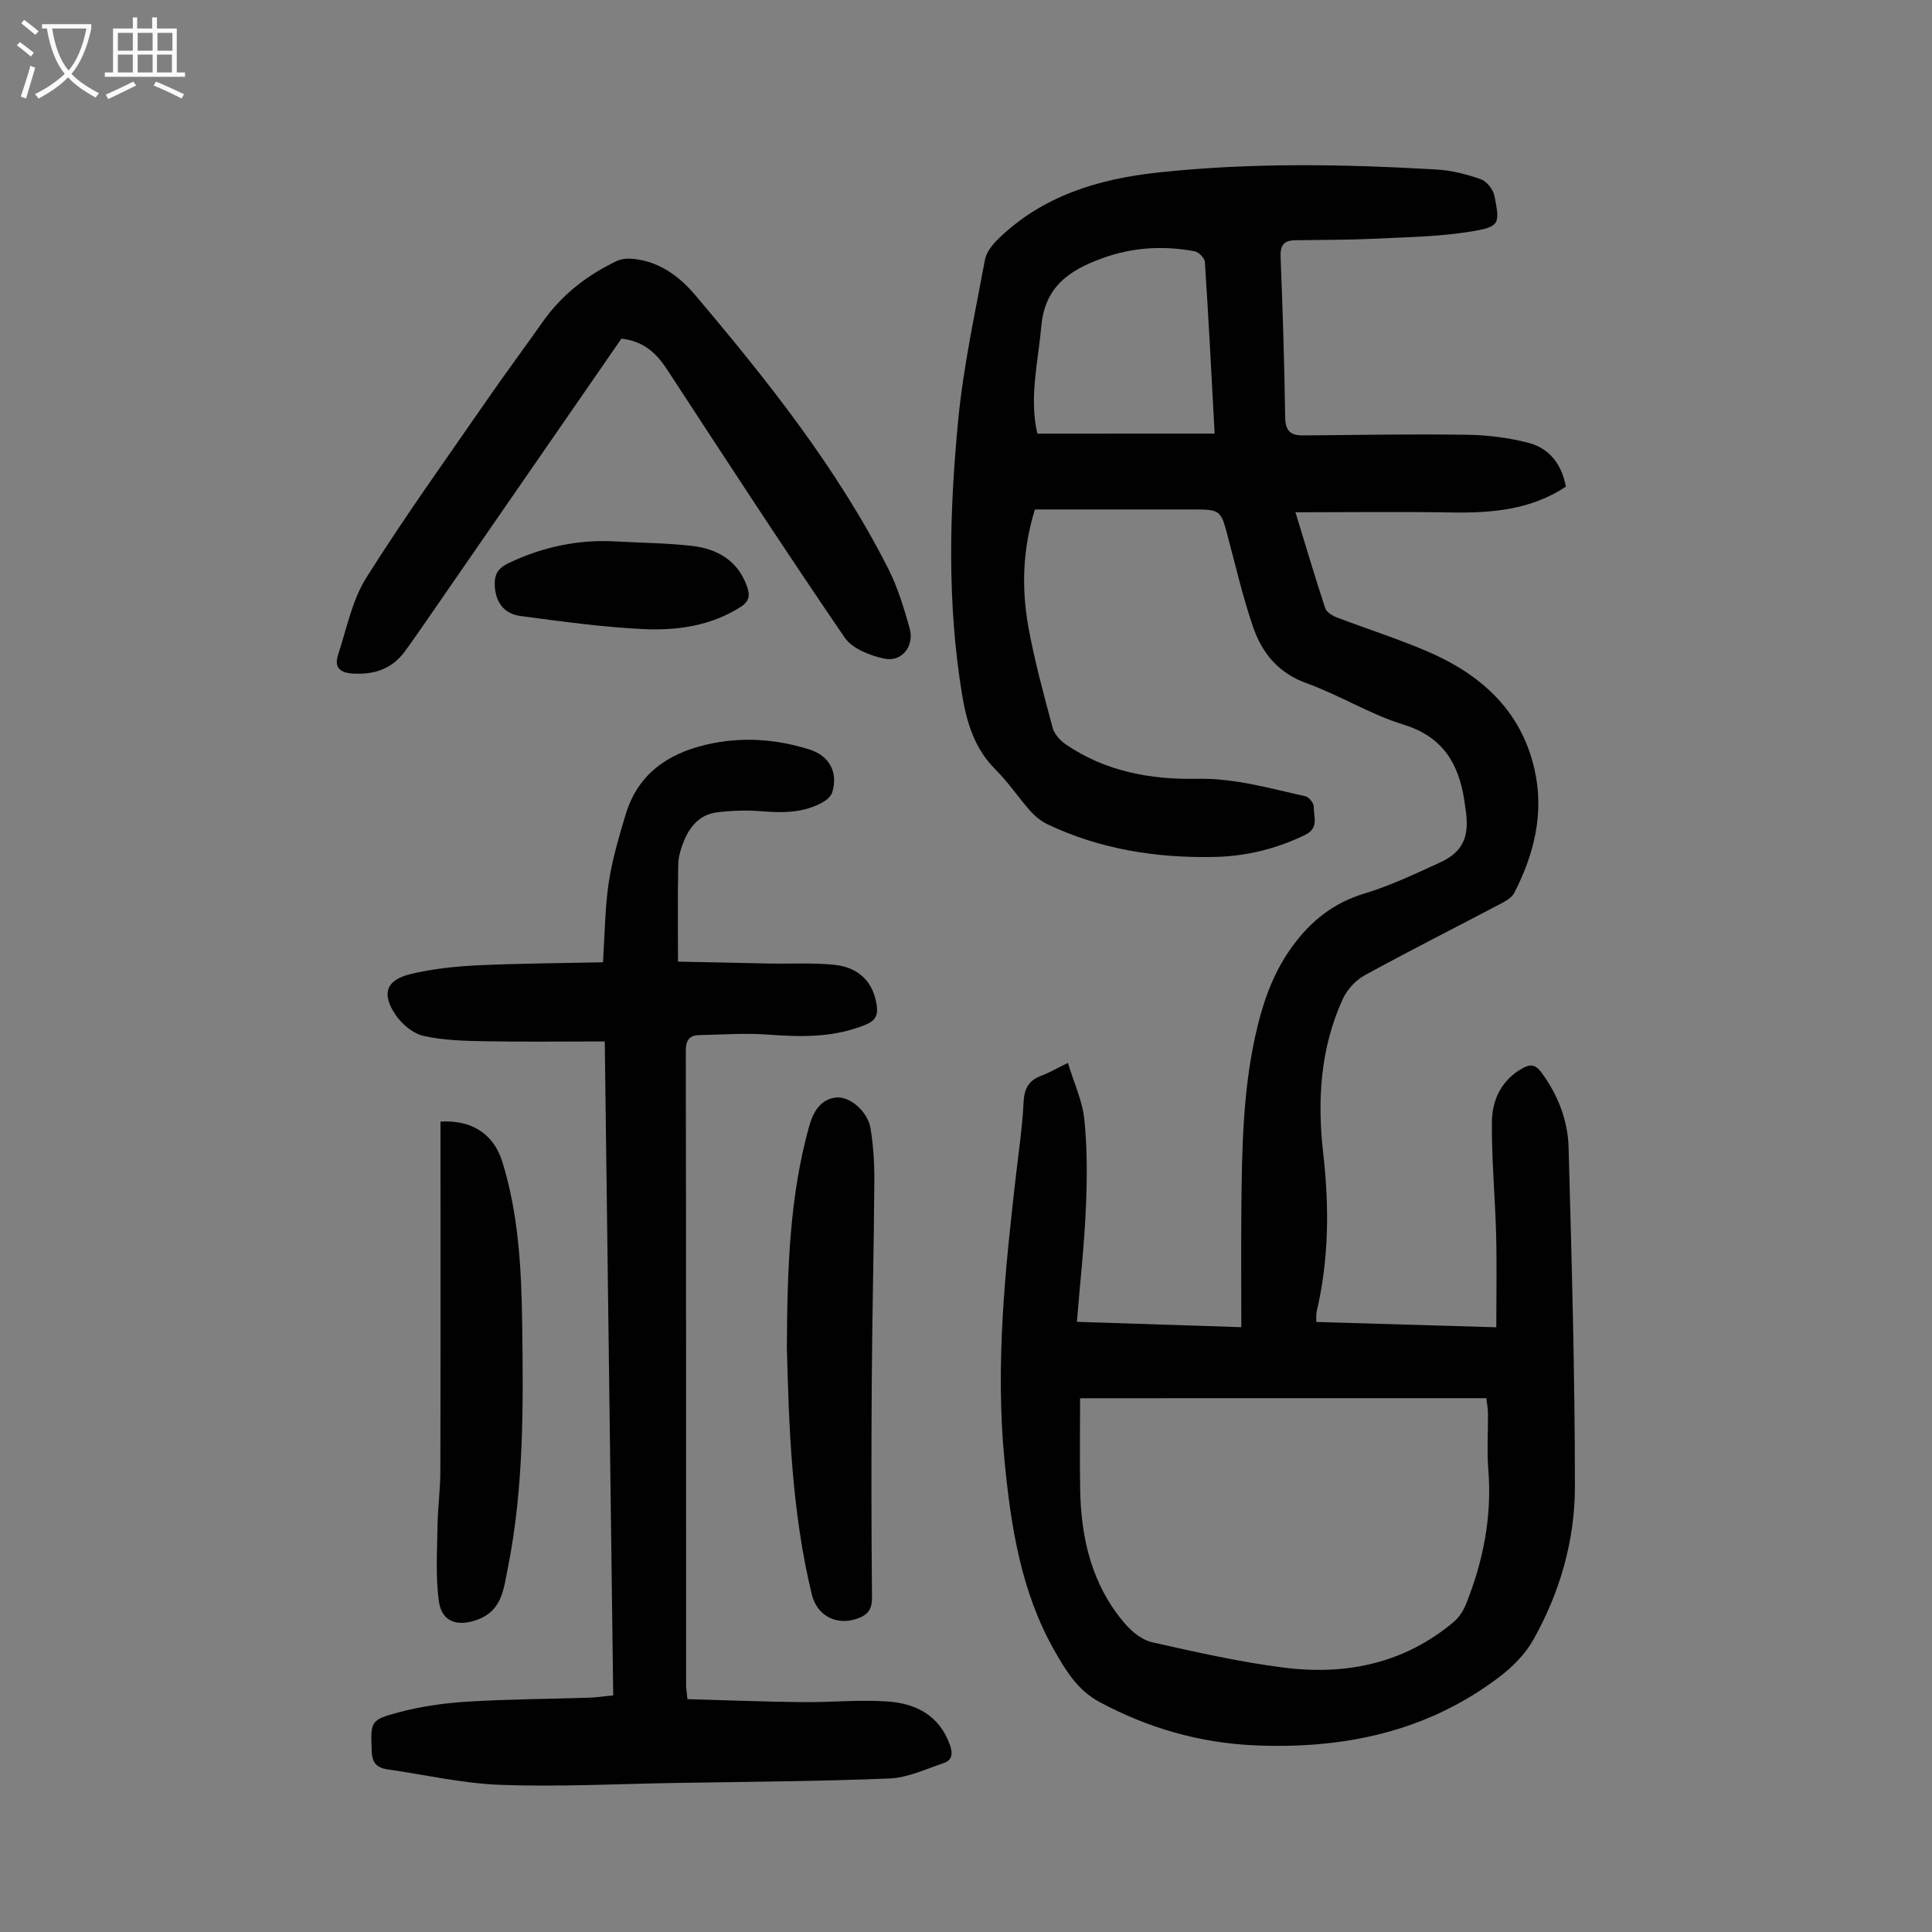 <svg enable-background="new 0 0 400 400" viewBox="0 0 400 400" xmlns="http://www.w3.org/2000/svg"><rect x="0" y="0" width="400" height="400" fill="#808080" stroke="none"/><g fill="#010101"><path d="m221.1 220.07c1.24 4.09 3 7.82 3.4 11.69.62 6.08.59 12.26.32 18.38-.34 7.69-1.19 15.35-1.86 23.53 11.48.38 22.46.73 34.04 1.11 0-8.37-.06-16.4.01-24.44.12-12.76.3-25.52 3.39-38.03 1.46-5.91 3.57-11.49 7.23-16.46 3.83-5.21 8.48-8.93 14.84-10.85 5.42-1.64 10.62-4.11 15.79-6.49 4.47-2.06 5.88-5.09 5.29-10.1-.11-.89-.24-1.77-.37-2.66-1.18-7.66-4.44-13.22-12.61-15.73-6.89-2.12-13.2-6.09-20.02-8.55-5.87-2.11-9.24-6.23-11.11-11.65-2.06-6.01-3.52-12.22-5.14-18.38-1.56-5.95-1.5-5.96-7.7-5.96-10.73 0-21.47 0-32.33 0-2.5 8.02-2.81 16.05-1.41 24.01 1.26 7.13 3.2 14.15 5.07 21.16.35 1.32 1.57 2.68 2.75 3.48 8.18 5.59 17.55 7.31 27.15 7.11 7.78-.16 15.02 1.98 22.42 3.61.75.16 1.79 1.46 1.76 2.2-.08 2.01 1.16 4.36-1.79 5.8-5.95 2.9-12.23 4.43-18.75 4.57-11.98.25-23.64-1.56-34.58-6.75-1.35-.64-2.62-1.69-3.62-2.82-2.45-2.76-4.51-5.89-7.12-8.48-4.39-4.36-6.01-9.78-6.97-15.61-3.12-18.94-2.62-37.98-.78-56.94 1.08-11.09 3.49-22.05 5.52-33.03.29-1.58 1.57-3.17 2.78-4.35 9.21-8.93 20.72-12.39 33.11-13.73 19.2-2.07 38.43-1.73 57.66-.61 3.08.18 6.2.98 9.12 2.01 1.22.43 2.55 2.1 2.81 3.41 1.17 5.82 1.13 6.43-4.71 7.39-6.77 1.12-13.73 1.2-20.62 1.53-5.35.26-10.71.2-16.06.31-2.22.04-2.97 1.1-2.88 3.41.44 11.07.79 22.15.95 33.23.04 2.79 1.07 3.78 3.69 3.76 11.28-.1 22.57-.3 33.85-.14 4.3.06 8.7.59 12.85 1.68 4.26 1.12 6.87 4.38 7.73 9.07-7.27 4.8-15.36 5.49-23.74 5.34-10.57-.18-21.16-.04-32.25-.04 2.17 7.09 4.06 13.5 6.16 19.85.27.83 1.47 1.56 2.41 1.92 6.16 2.36 12.46 4.36 18.52 6.94 11.12 4.73 19.59 12.16 22.4 24.5 2.05 9.04-.05 17.55-4.2 25.61-.5.97-1.74 1.67-2.78 2.22-9.4 4.95-18.88 9.73-28.19 14.83-1.87 1.02-3.64 2.97-4.53 4.92-4.64 10.17-5.3 20.92-4.05 31.89 1.26 10.97 1.21 21.89-1.33 32.72-.14.61-.07 1.28-.11 2.24 12.21.36 24.26.71 37.28 1.1 0-6.44.13-12.76-.03-19.06-.2-7.82-.95-15.63-.88-23.44.04-4.59 1.98-8.7 6.36-11.14 1.65-.92 2.7-.74 3.9.89 3.43 4.66 5.47 9.9 5.62 15.55.64 23.39 1.31 46.78 1.31 70.17 0 11.17-3.11 21.95-8.63 31.76-1.68 2.99-4.36 5.66-7.13 7.75-14.98 11.33-32.26 14.89-50.63 14.07-11.33-.51-21.97-3.57-32.01-8.95-4.57-2.45-7-6.52-9.36-10.66-6.9-12.15-9-25.57-10.33-39.26-1.94-19.89.11-39.57 2.38-59.26.58-5 1.32-10 1.56-15.02.14-2.87 1.1-4.56 3.77-5.52 1.59-.6 3.13-1.51 5.41-2.61zm2.52 69.42c0 6.37-.1 12.73.02 19.08.2 10.19 2.5 19.76 9.34 27.67 1.43 1.66 3.52 3.32 5.58 3.78 9.02 2.02 18.08 4.08 27.23 5.24 12.87 1.63 24.95-.84 35.19-9.46 1.12-.94 2.01-2.35 2.56-3.73 3.57-8.92 5.38-18.12 4.6-27.8-.31-3.89-.03-7.83-.07-11.74-.01-.84-.18-1.68-.34-3.05-27.86.01-55.54.01-84.11.01zm27.86-199.72c-.67-12.32-1.26-23.93-2.02-35.52-.05-.81-1.25-2.05-2.08-2.21-6.47-1.24-12.88-.85-19.12 1.41-6.71 2.43-11.91 5.77-12.66 14.04-.68 7.52-2.56 14.93-.82 22.29 12.27-.01 24.29-.01 36.7-.01z"/><path d="m125.21 215.62c-8.62 0-16.76.11-24.91-.04-4.21-.08-8.51-.19-12.59-1.1-2.14-.48-4.4-2.34-5.7-4.21-3.14-4.51-2.1-7.41 3.15-8.64 4.42-1.04 9.02-1.54 13.56-1.76 8.68-.41 17.38-.45 26.12-.64.39-5.93.41-11.3 1.2-16.56.71-4.72 2.1-9.36 3.47-13.95 2.45-8.23 8.43-12.56 16.52-14.5 7.27-1.74 14.42-1.27 21.49.93 4.21 1.31 6.07 4.76 4.77 8.93-.25.8-1.15 1.57-1.94 2.01-3.98 2.25-8.29 2.22-12.72 1.87-3.09-.25-6.25-.15-9.32.25-3.39.45-5.49 2.88-6.72 5.93-.62 1.53-1.14 3.23-1.17 4.86-.13 6.47-.05 12.95-.05 20.09 6.35.13 12.67.28 18.99.4 4.46.08 8.95-.19 13.36.26 5.18.54 8.04 3.61 8.78 8.26.32 2.04-.13 3.26-2.25 4.13-6.54 2.7-13.25 2.58-20.13 2.07-4.76-.36-9.57 0-14.35.1-2.04.04-2.78 1.05-2.78 3.22.07 43.78.05 87.56.06 131.33 0 .66.12 1.31.28 2.93 7.86.22 15.74.53 23.63.62 5.92.07 11.86-.54 17.75-.14 5.85.39 10.76 2.84 12.95 8.98.64 1.79.53 3.18-1.31 3.79-3.67 1.22-7.38 3.01-11.13 3.17-14.74.61-29.51.68-44.27.93-12.08.2-24.17.83-36.22.4-7.87-.28-15.69-2.09-23.53-3.22-2.15-.31-3.16-1.32-3.24-3.75-.2-6.15-.42-6.45 5.65-8.07 4.6-1.22 9.42-1.9 14.17-2.19 8.37-.52 16.76-.55 25.14-.82 1.54-.05 3.08-.29 5.04-.48-.58-45.06-1.16-89.89-1.75-135.39z"/><path d="m128.66 70.11c-13.62 19.71-27.22 39.39-40.83 59.08-1.34 1.93-2.67 3.86-4.07 5.75-2.64 3.56-6.23 4.74-10.58 4.52-2.79-.14-4.06-1.25-3.18-3.91 1.77-5.38 2.88-11.23 5.82-15.91 7.97-12.67 16.73-24.84 25.24-37.16 3.69-5.34 7.57-10.54 11.3-15.84 3.97-5.64 9.22-9.7 15.38-12.62 1.01-.48 2.35-.54 3.5-.41 5.35.57 9.45 3.65 12.72 7.51 14.97 17.7 29.39 35.83 39.95 56.63 1.95 3.85 3.22 8.09 4.41 12.27 1.06 3.72-1.57 7.11-5.24 6.34-2.96-.62-6.64-2.07-8.21-4.37-12.49-18.29-24.59-36.85-36.69-55.39-2.22-3.39-4.75-5.92-9.52-6.49z"/><path d="m162.91 278.97c.09-16.4.57-31.24 4.6-45.72.83-2.97 2.27-5.56 5.44-6.01 2.94-.42 6.72 2.9 7.28 6.35.59 3.61.82 7.33.79 11-.09 13.75-.44 27.49-.53 41.24-.1 14.98-.1 29.97.05 44.96.02 2.54-1 3.63-3.12 4.35-4.28 1.46-8.28-.62-9.35-5.05-4.19-17.31-4.74-34.96-5.16-51.12z"/><path d="m91.2 232.22c6.47-.42 11.02 2.59 12.79 8.28 3.39 10.92 3.96 22.22 4.12 33.52.24 17.01.37 34.05-3.01 50.84-.82 4.05-1.13 8.48-6.05 10.4-4.09 1.6-7.54.68-8.16-3.6-.74-5.11-.38-10.39-.31-15.6.05-3.8.58-7.59.59-11.39.06-22.84.03-45.68.03-68.52 0-1.31 0-2.64 0-3.93z"/><path d="m127.89 112.12c5.12.28 10.28.32 15.37.9 5.29.61 9.54 3.06 11.43 8.48.6 1.74.48 3-1.38 4.18-6.25 3.96-13.24 4.9-20.27 4.56-8.45-.41-16.87-1.6-25.27-2.7-3.55-.46-5.28-3.06-5.34-6.57-.04-2.31.87-3.45 3.04-4.47 7.15-3.36 14.55-4.89 22.42-4.38z"/></g><path d="m6.4 11.7c-1-.8-1.9-1.6-2.9-2.3l.6-.7c.9.7 1.9 1.4 2.9 2.2zm-2.1 8.3c.7-2.1 1.4-4.2 2-6.4.2.1.6.3 1 .4-.7 2.3-1.3 4.4-1.9 6.4zm3-12.8c-1.1-.9-2.1-1.7-2.9-2.4l.6-.7c1 .8 2 1.5 3 2.4zm1.4-1.3v-.9h10.2v.9c-.9 4.2-2.3 7.3-4.1 9.4 1.3 1.4 3.2 2.7 5.7 4-.2.2-.4.5-.7.9-2.5-1.4-4.4-2.7-5.7-4.2-1.4 1.5-3.5 3-6.1 4.4 0 0 0 0-.1-.1-.3-.4-.5-.7-.7-.8 2.7-1.3 4.7-2.8 6.2-4.2-1.8-2.2-3-5.3-3.7-9.4zm9.2 0h-7.1c.6 3.8 1.7 6.7 3.4 8.7 1.7-2 2.9-4.8 3.7-8.7z" fill="#fbfafa"/><path d="m31.6 3.6h.9v2.3h4.1v9.1h1.7v.9h-16.6v-.9h1.7v-9.1h4.1v-2.3h.9v2.3h3.1v-2.3zm-4 13.3.6.8c-1.9.9-3.8 1.9-5.8 2.8-.2-.3-.3-.6-.5-.9 2-.9 3.9-1.8 5.7-2.7zm-3.2-10.1v3.7h3.1v-3.7zm0 4.5v3.7h3.1v-3.7zm4.1-4.5v3.7h3.1v-3.7zm0 4.5v3.7h3.1v-3.7zm9.1 9.1c-2.1-1.1-4.1-2-5.8-2.7l.5-.8c2.2.9 4.1 1.8 5.8 2.6zm-1.9-13.6h-3.1v3.7h3.1zm-3.2 4.5v3.7h3.1v-3.7z" fill="#fbfafa"/></svg>
